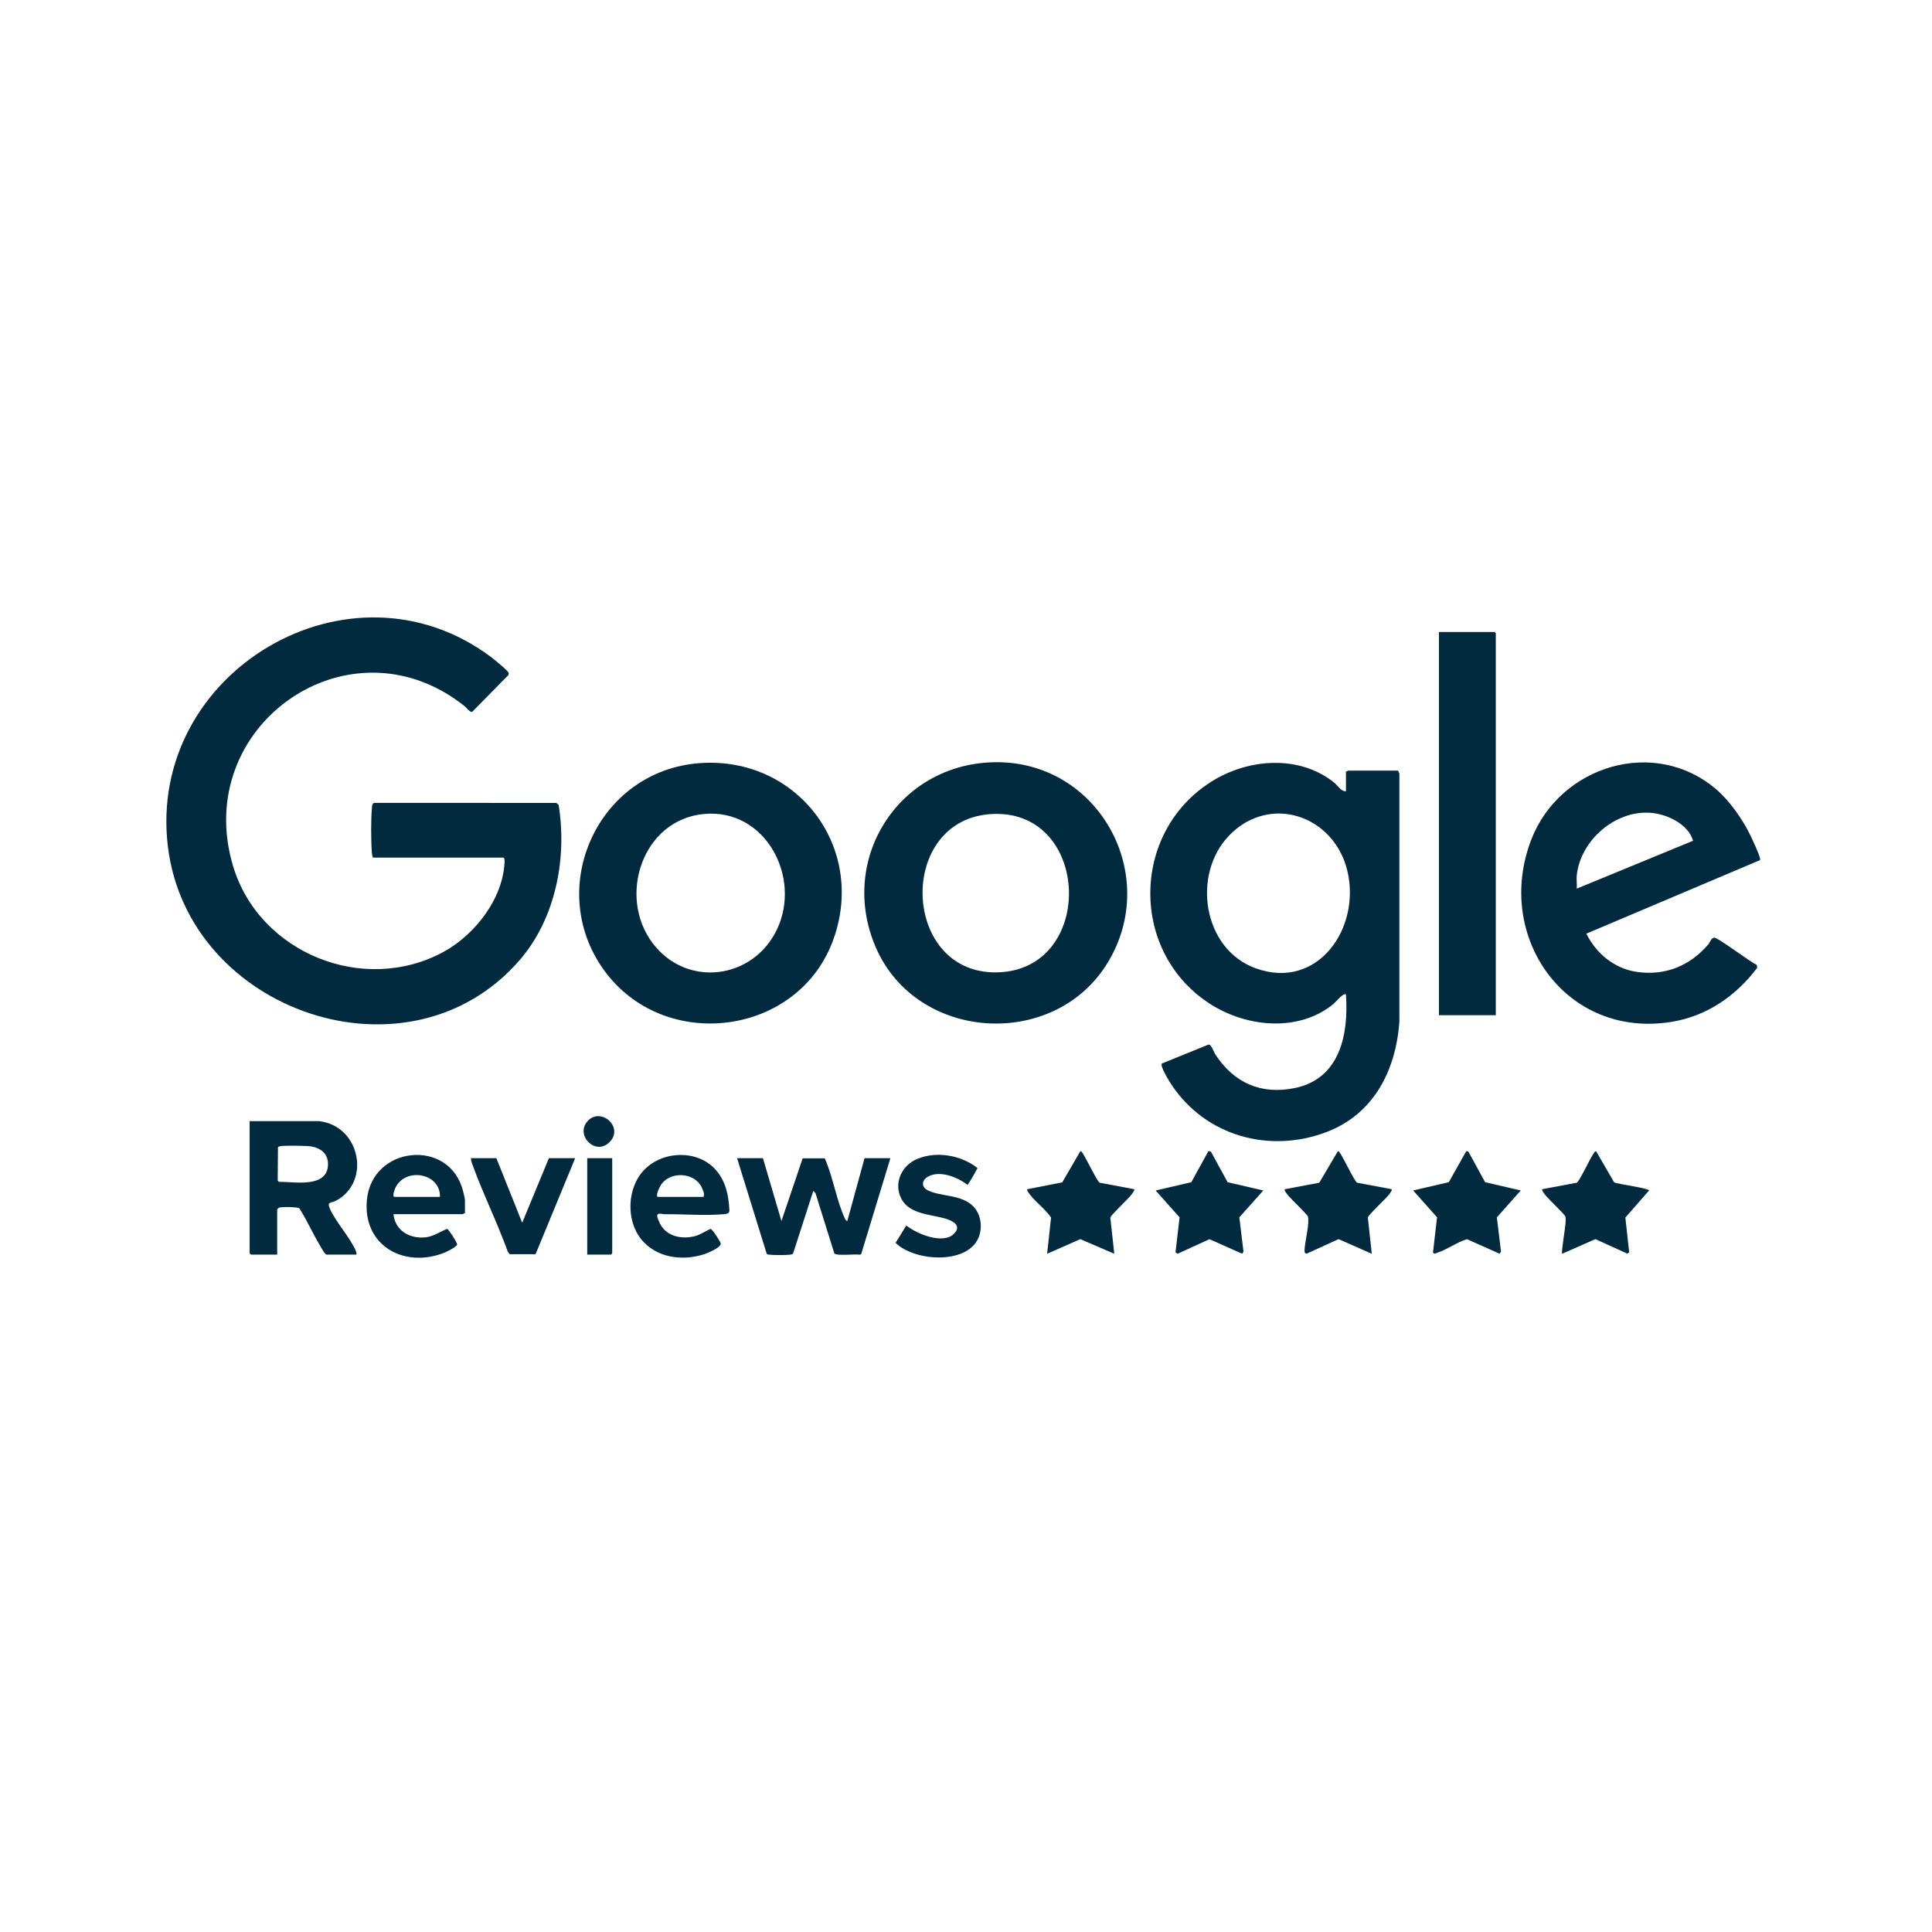 <?xml version="1.0" encoding="UTF-8"?>
<svg id="Layer_1" xmlns="http://www.w3.org/2000/svg" width="125" height="125" version="1.1" viewBox="0 0 125 125">
  <!-- Generator: Adobe Illustrator 29.0.0, SVG Export Plug-In . SVG Version: 2.1.0 Build 186)  -->
  <g id="T0KgaI">
    <g>
      <path d="M24.12,55.487c-.026-.102-.05-.197-.059-.304-.06-.765-.065-2.141.001-2.902.011-.134.008-.306.165-.336l11.768.005.148.123c.558,3.462-.196,7.361-2.522,10.046-7.16,8.263-21.448,3.372-22.757-7.334-1.384-11.326,11.813-19.142,20.94-12.248.181.137,1.093.873,1.112,1.011l-.019.124-2.35,2.389c-.146.029-.379-.287-.495-.38-7.439-5.918-17.692,1.252-14.974,10.349,1.688,5.65,8.48,8.379,13.648,5.539,2.016-1.108,3.841-3.454,3.921-5.835.002-.07-.009-.248-.085-.248h-8.441Z" fill="#012a3e"/>
      <path d="M87.083,51.197v-1.282c.055.018.121-.056.139-.056h3.232l.086.192-0,16.053c-.226,3.154-1.655,5.979-4.725,7.143-3.7,1.402-7.81.247-10.011-3.055-.137-.205-.756-1.192-.637-1.38l3.031-1.231c.193.01.327.477.425.628,1.204,1.848,2.967,2.644,5.172,2.183,2.905-.607,3.468-3.477,3.287-6.046-.153-.148-.675.502-.809.612-2.237,1.832-5.567,1.51-7.9.046-5.288-3.316-5.248-11.139.022-14.444,2.356-1.477,5.634-1.743,7.903.056.253.201.454.595.785.58ZM79.525,54.058c-2.43,2.515-1.706,7.348,1.709,8.588,4.032,1.465,6.839-2.617,5.935-6.325-.87-3.57-5.018-4.981-7.644-2.264Z" fill="#012a3e"/>
      <path d="M64.283,49.317c6.765-.157,10.879,7.279,7.366,12.997-3.459,5.631-12.34,5.08-14.982-1.012-2.461-5.675,1.429-11.841,7.615-11.985ZM64.338,52.661c-6.446.158-6.081,10.664.431,10.239,6.08-.397,5.768-10.39-.431-10.239Z" fill="#012a3e"/>
      <path d="M45.282,49.374c6.266-.448,10.745,5.395,8.663,11.338-2.224,6.347-10.991,7.454-14.882,2.036-3.817-5.316-.378-12.902,6.219-13.374ZM45.561,52.662c-4.004.364-5.625,5.338-3.33,8.367,2.198,2.9,6.481,2.348,8.031-.879,1.622-3.377-.729-7.849-4.702-7.487Z" fill="#012a3e"/>
      <path d="M111.079,51.104c.829.72,1.665,1.902,2.146,2.896.15.311.568,1.198.634,1.487.014.059.047.109 0.0.168l-11.225,4.753c.639,1.283,1.821,2.265,3.269,2.474,1.85.267,3.445-.398,4.637-1.795.106-.124.166-.399.364-.419.244-.025,2.342,1.586,2.755,1.757l.03.194c-1.369,1.816-3.253,3.122-5.534,3.494-6.859,1.12-11.512-5.54-9.075-11.805,1.863-4.79,8.015-6.662,11.998-3.204ZM102.016,56.63c-.029.273.021.586,0,.864l7.527-3.098c-.326-1.094-1.695-1.729-2.76-1.808-2.282-.169-4.526,1.783-4.766,4.042Z" fill="#012a3e"/>
      <polygon points="96.778 65.684 93.101 65.684 93.101 40.889 96.695 40.889 96.778 40.972 96.778 65.684" fill="#012a3e"/>
      <path d="M20.637,72.537c2.704.304,3.39,3.997,1.051,5.174-.128.064-.405.085-.414.202-.005.085.017.159.048.236.345.855,1.364,1.949,1.709,2.804.03.075.04.14.03.22h-1.922c-.12,0-.335-.422-.407-.54-.486-.796-.859-1.667-1.364-2.452-.121-.1-1.179-.11-1.321-.043-.026.012-.112.101-.112.111v2.925h-1.699l-.084-.084v-8.553h4.485ZM18.086,74.164c-.041.012-.074.037-.102.069l-.016,2.151.077.081c.966-.015,3.036.412,3.171-1.009.078-.819-.502-1.238-1.249-1.302-.289-.025-1.678-.051-1.882.01Z" fill="#012a3e"/>
      <path d="M49.361,74.933l1.198,4.067,1.374-4.058,1.43-0c.042.098.083.197.122.296.437,1.105.683,2.526,1.166,3.57.036.079.077.168.17.192l1.115-4.067h1.672l-1.889,6.206-.087.039c-.293-.057-1.504.096-1.65-.083l-1.223-3.904-.138-.141-1.306,4.044c-.049.072-.12.072-.196.083-.256.034-1.086.034-1.343 0-.061-.008-.121-.007-.169-.054l-1.918-6.189h1.672Z" fill="#012a3e"/>
      <path d="M30.082,78.499c-.055-.018-.121.056-.139.056h-4.485c.101,1.063,1.064,1.618,2.083,1.498.513-.06.938-.37,1.388-.545.1.026.671.915.645,1.014-.042.16-.684.475-.856.541-2.591 1-5.251-.475-4.981-3.421.322-3.512,5.333-4.026,6.217-.604.028.107.128.525.128.596v.864ZM28.466,77.441c.037-1.529-2.168-1.928-2.853-.652-.052.098-.283.652-.072.652h2.925Z" fill="#012a3e"/>
      <path d="M41.691,75.677c1.221-1.249,3.509-1.308,4.662.063.623.74.787,1.623.84,2.565.001.222-.185.236-.365.253-1.172.104-2.639-.008-3.85.001-.142.001-.463-.134-.46.125.001.072.137.4.182.487.428.832,1.411,1.026,2.26.807.377-.097.67-.329,1.018-.469.113.028.665.854.655.966-.024.263-.862.606-1.105.683-1.396.442-3.058.221-4.025-.958-1.02-1.243-.938-3.371.188-4.523ZM45.516,77.441c.075-.182,0-.34-.069-.516-.44-1.117-2.146-1.197-2.728-.191-.053.092-.356.707-.129.707h2.925Z" fill="#012a3e"/>
      <path d="M78.174,74.495c.055-.031.15-.01.189.049l1.064,1.945,2.307.535-1.549,1.738.269,2.218-.089.135-2.113-.94-2.064.944-.132-.092.262-2.264-1.548-1.739,2.307-.535,1.098-1.994Z" fill="#012a3e"/>
      <path d="M90.036,76.94c.066.069-.168.346-.225.416-.202.249-1.267,1.237-1.312,1.42l.255,2.342-2.149-.946-2.027.923c-.192.069-.177-.158-.17-.28.028-.504.334-1.692.212-2.108-.039-.133-1.064-1.104-1.243-1.32-.06-.072-.318-.374-.25-.446l2.229-.418,1.199-2.034c.077-.019.096.046.13.092.229.308.948,1.856,1.123,1.941l2.229.418Z" fill="#012a3e"/>
      <path d="M94.861,74.491c.064-.019.124-.005.162.052l1.064,1.945,2.307.535-1.547,1.74.267,2.216-.091.136-2.111-.941c-.651.203-1.272.66-1.908.874-.115.039-.215.127-.289-.022l.263-2.265-1.548-1.739,2.307-.535,1.125-1.997Z" fill="#012a3e"/>
      <path d="M101.069,81.118c-.068-.072.211-1.712.222-1.978.005-.128.024-.318-.011-.434-.036-.121-1.067-1.108-1.243-1.32-.06-.072-.318-.374-.25-.446l2.229-.418c.167-.082.829-1.491,1.014-1.772.046-.07.146-.285.239-.262l1.167,2.01c.286.131,2.224.37,2.26.526l-1.536,1.752.248,2.25-.121.084-2.068-.939-2.149.947Z" fill="#012a3e"/>
      <path d="M73.376,76.94c.066.069-.168.346-.225.416-.204.252-1.264,1.245-1.313,1.421l.256,2.341-2.196-.946-2.149.946.255-2.342c-.351-.523-.919-.934-1.312-1.42-.057-.07-.29-.346-.225-.416l2.261-.442,1.167-2.01c.077-.018.095.046.13.092.225.303.958,1.861,1.123,1.941l2.229.418Z" fill="#012a3e"/>
      <path d="M62.992,78.073c.49.517.59,1.381.309,2.025-.762,1.748-4.163,1.505-5.355.313l.691-1.121c.676.536,2.347,1.241,3.068.549.548-.526-.038-.845-.52-.989-.94-.283-2.329-.279-2.855-1.268-.543-1.019-.004-2.177,1.022-2.603,1.245-.516,2.802-.242,3.858.566.062.062-.009.098-.028.143-.047.111-.534.96-.59.973-.626-.5-1.784-.957-2.543-.538-.404.223-.469.656-.031.884.848.439,2.193.243,2.973,1.067Z" fill="#012a3e"/>
      <path d="M37.214,74.933l-2.563,6.213h-1.672s-.122-.157-.122-.157c-.677-1.874-1.572-3.677-2.255-5.546-.059-.162-.135-.334-.131-.51h1.644l1.672,4.179,1.727-4.179h1.699Z" fill="#012a3e"/>
      <polygon points="39.61 74.933 39.61 81.09 39.526 81.174 37.994 81.174 37.994 74.933 39.61 74.933" fill="#012a3e"/>
      <path d="M39.422,73.91c-.911.886-2.226-.47-1.403-1.375.86-.946,2.391.415,1.403,1.375Z" fill="#012a3e"/>
    </g>
  </g>
</svg>